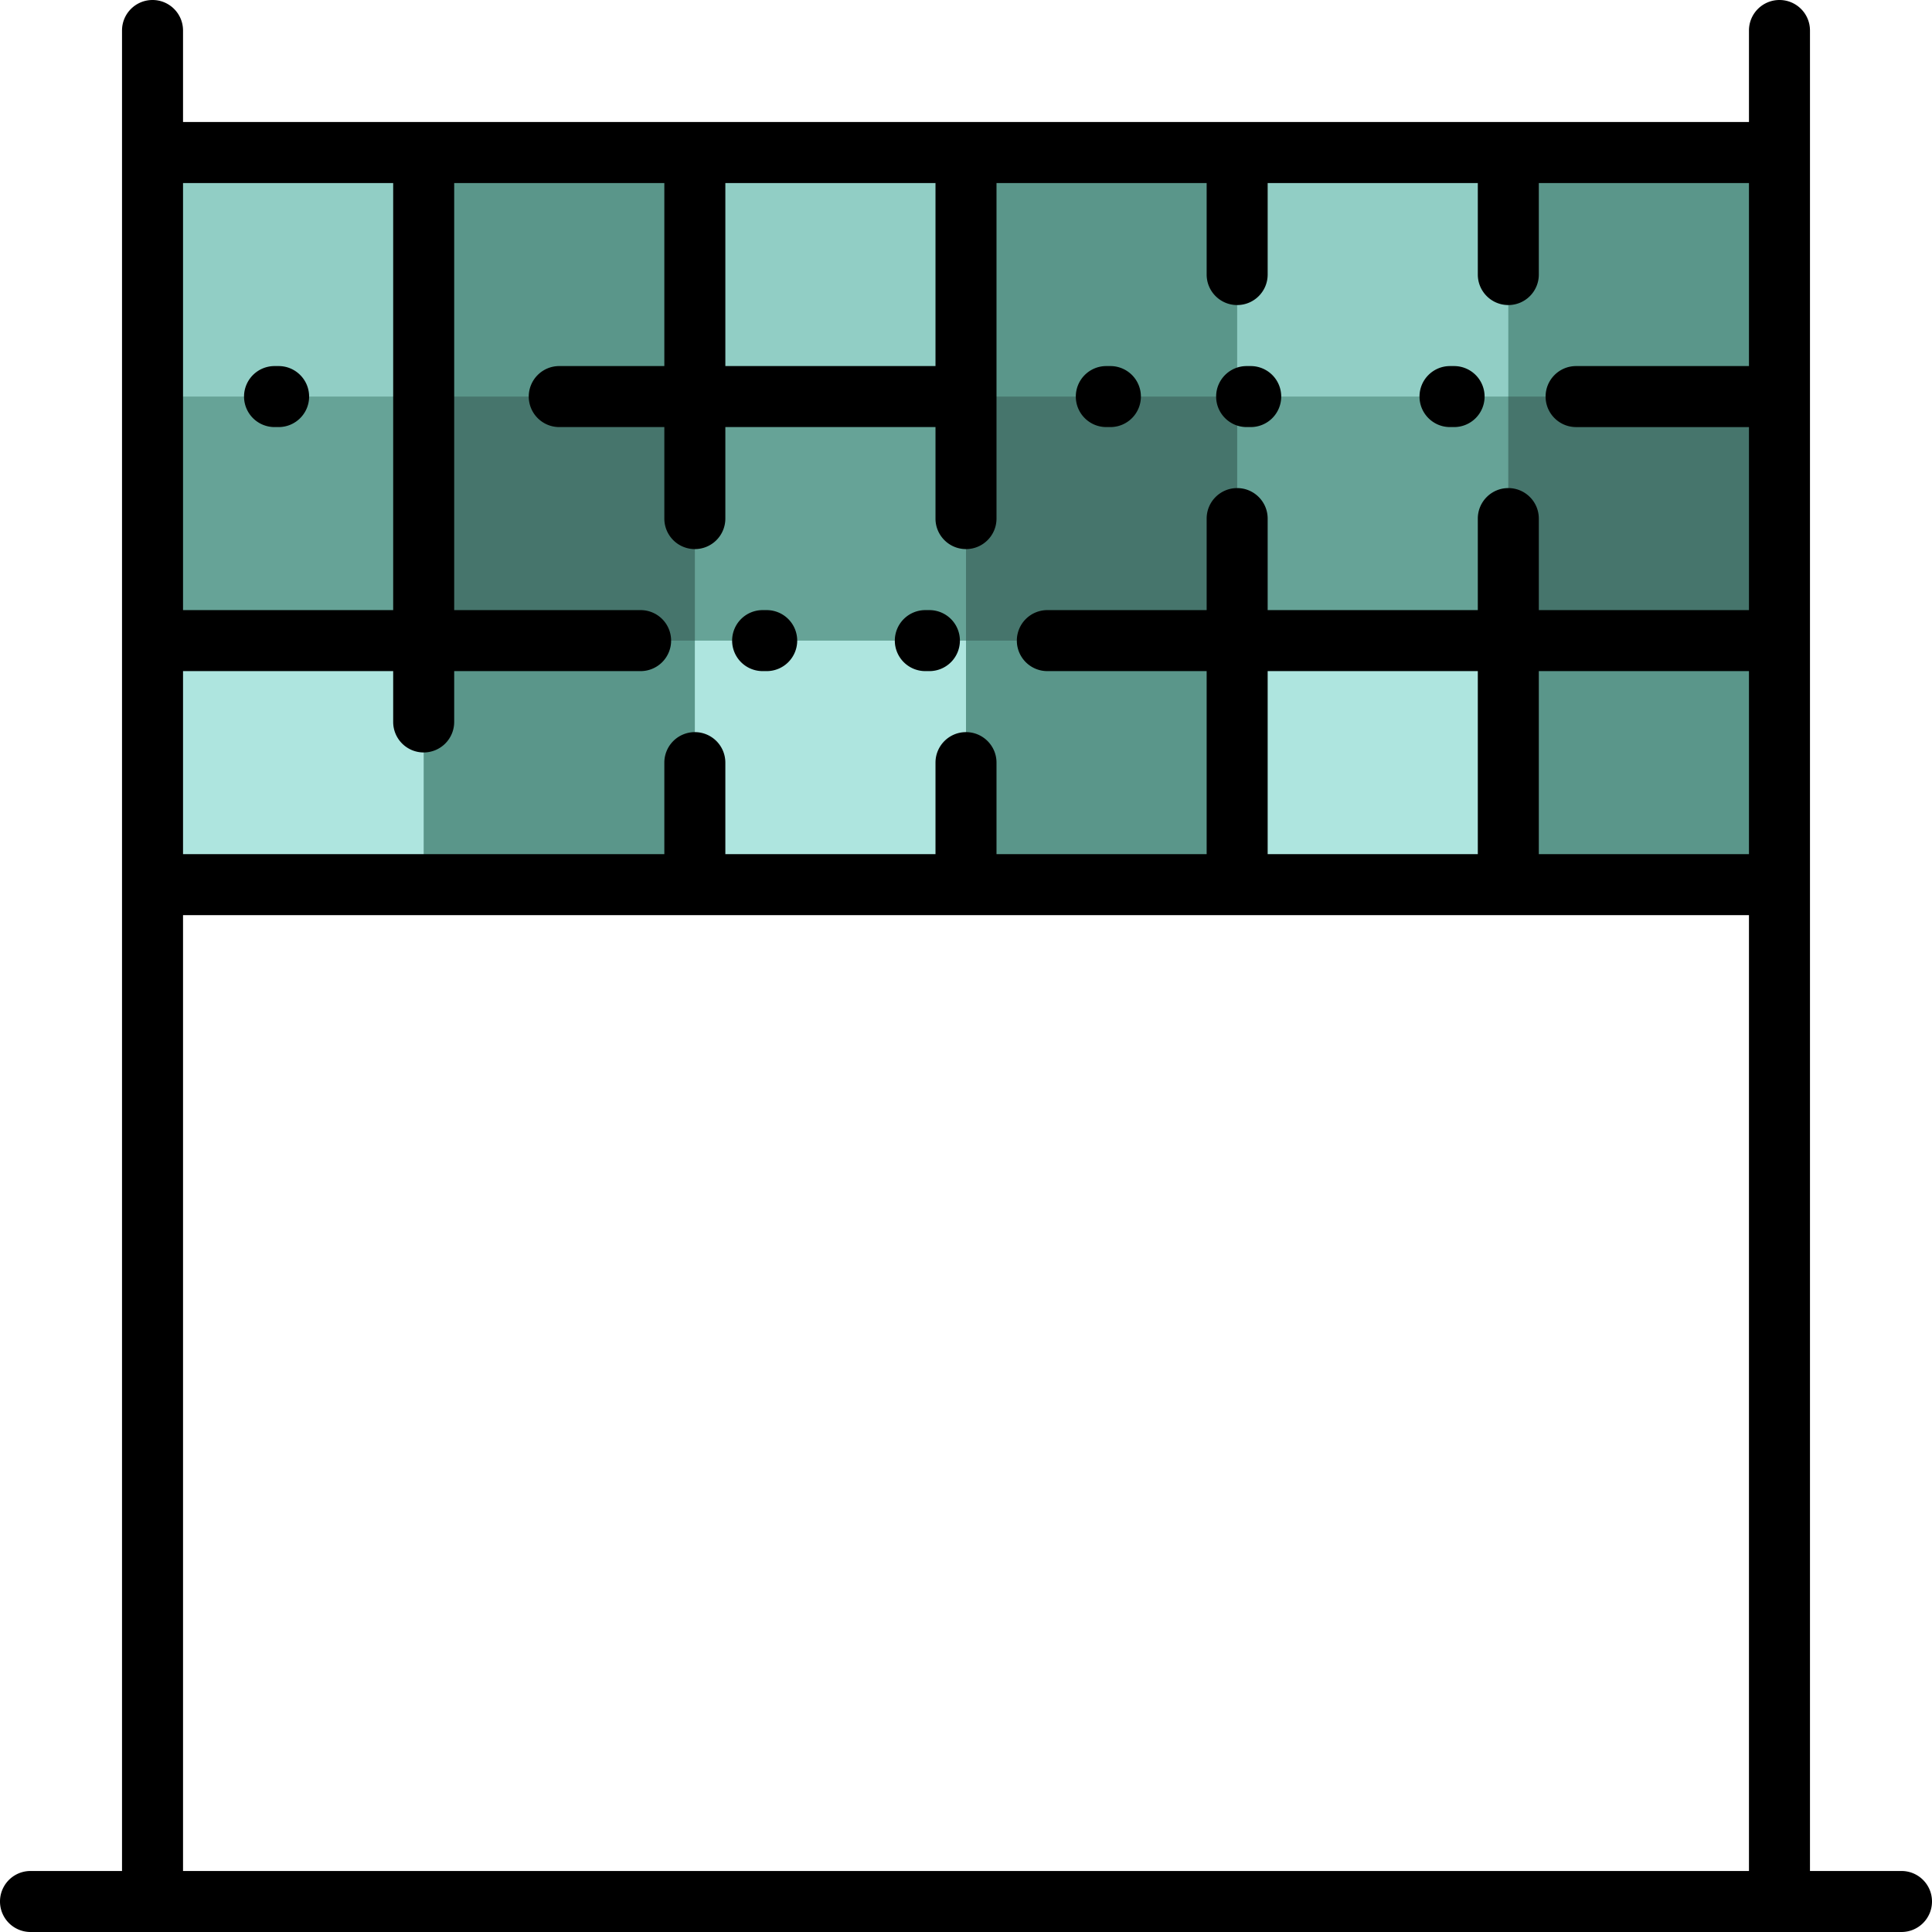 <svg xmlns="http://www.w3.org/2000/svg" viewBox="0 0 512 512" style="enable-background:new 0 0 512 512" xml:space="preserve"><path style="fill:#aee5df" d="M471.579 234.442H40.421V40.421h431.158v194.021z"/><path style="fill:#91cec5" d="M471.579 169.768H40.421V40.421h431.158v129.347z"/><path style="fill:#66a397" d="M471.579 169.768H40.421v-64.674h431.158v64.674z"/><path style="fill:#5a968a" d="M184.14 234.442h-71.86V40.421h71.86v194.021zM327.86 40.421H256v194.021h71.86V40.421zm143.719 0h-71.86v194.021h71.86V40.421z"/><path style="fill:#46756c" d="M184.14 169.768h-71.86v-64.674h71.86v64.674zm143.72-64.673H256v64.674h71.86v-64.674zm143.719 0h-71.86v64.674h71.86v-64.674z"/><path d="M503.916 495.832h-24.253V8.084c0-4.465-3.618-8.084-8.084-8.084s-8.084 3.62-8.084 8.084v24.253H48.505V8.084C48.505 3.62 44.887 0 40.421 0s-8.084 3.62-8.084 8.084v487.747H8.084a8.084 8.084 0 0 0 0 16.169h495.832c4.466 0 8.084-3.62 8.084-8.084s-3.618-8.084-8.084-8.084zM335.944 226.358v-48.505h55.691v48.505h-55.691zm71.859-48.505h55.692v48.505h-55.692v-48.505zm55.692-80.842h-45.811c-4.466 0-8.084 3.62-8.084 8.084s3.618 8.084 8.084 8.084h45.811v48.505h-55.692v-24.253c0-4.465-3.618-8.084-8.084-8.084s-8.084 3.62-8.084 8.084v24.253h-55.691v-24.253c0-4.465-3.618-8.084-8.084-8.084s-8.084 3.62-8.084 8.084v24.253h-42.218a8.084 8.084 0 0 0-8.084 8.084 8.083 8.083 0 0 0 8.084 8.084h42.218v48.505h-55.692v-24.253c0-4.465-3.618-8.084-8.084-8.084s-8.084 3.62-8.084 8.084v24.253h-55.692v-24.253a8.083 8.083 0 0 0-8.084-8.084 8.084 8.084 0 0 0-8.084 8.084v24.253H48.505v-48.505h55.692v13.474a8.083 8.083 0 0 0 8.084 8.084 8.084 8.084 0 0 0 8.084-8.084v-13.474h49.403a8.084 8.084 0 0 0 8.084-8.084 8.083 8.083 0 0 0-8.084-8.084h-49.403V48.505h55.691V97.01h-27.845c-4.466 0-8.084 3.62-8.084 8.084s3.618 8.084 8.084 8.084h27.845v24.253a8.083 8.083 0 0 0 8.084 8.084 8.084 8.084 0 0 0 8.084-8.084v-24.253h55.692v24.253c0 4.465 3.618 8.084 8.084 8.084s8.084-3.62 8.084-8.084V48.505h55.692v24.253c0 4.465 3.618 8.084 8.084 8.084s8.084-3.62 8.084-8.084V48.505h55.691v24.253c0 4.465 3.618 8.084 8.084 8.084s8.084-3.62 8.084-8.084V48.505h55.692v48.506zm-215.579 0h-55.692V48.505h55.692v48.506zM104.197 48.505v113.179H48.505V48.505h55.692zM48.505 242.526h414.989v253.305H48.505V242.526zm205.878-72.758a8.083 8.083 0 0 1-8.084 8.084h-1.078a8.084 8.084 0 0 1-8.084-8.084 8.083 8.083 0 0 1 8.084-8.084h1.078a8.084 8.084 0 0 1 8.084 8.084zm-43.116 0a8.083 8.083 0 0 1-8.084 8.084h-1.078a8.084 8.084 0 0 1-8.084-8.084 8.083 8.083 0 0 1 8.084-8.084h1.078a8.084 8.084 0 0 1 8.084 8.084zm91.082-64.673a8.083 8.083 0 0 1-8.084 8.084h-1.078c-4.466 0-8.084-3.62-8.084-8.084s3.618-8.084 8.084-8.084h1.078a8.083 8.083 0 0 1 8.084 8.084zm-237.675 0a8.083 8.083 0 0 1 8.084-8.084h1.078c4.466 0 8.084 3.62 8.084 8.084s-3.618 8.084-8.084 8.084h-1.078a8.084 8.084 0 0 1-8.084-8.084zm274.863 0a8.083 8.083 0 0 1-8.084 8.084h-1.078c-4.466 0-8.084-3.62-8.084-8.084s3.618-8.084 8.084-8.084h1.078a8.084 8.084 0 0 1 8.084 8.084zm53.895 0a8.083 8.083 0 0 1-8.084 8.084h-1.078c-4.466 0-8.084-3.62-8.084-8.084s3.618-8.084 8.084-8.084h1.078a8.084 8.084 0 0 1 8.084 8.084z"/></svg>